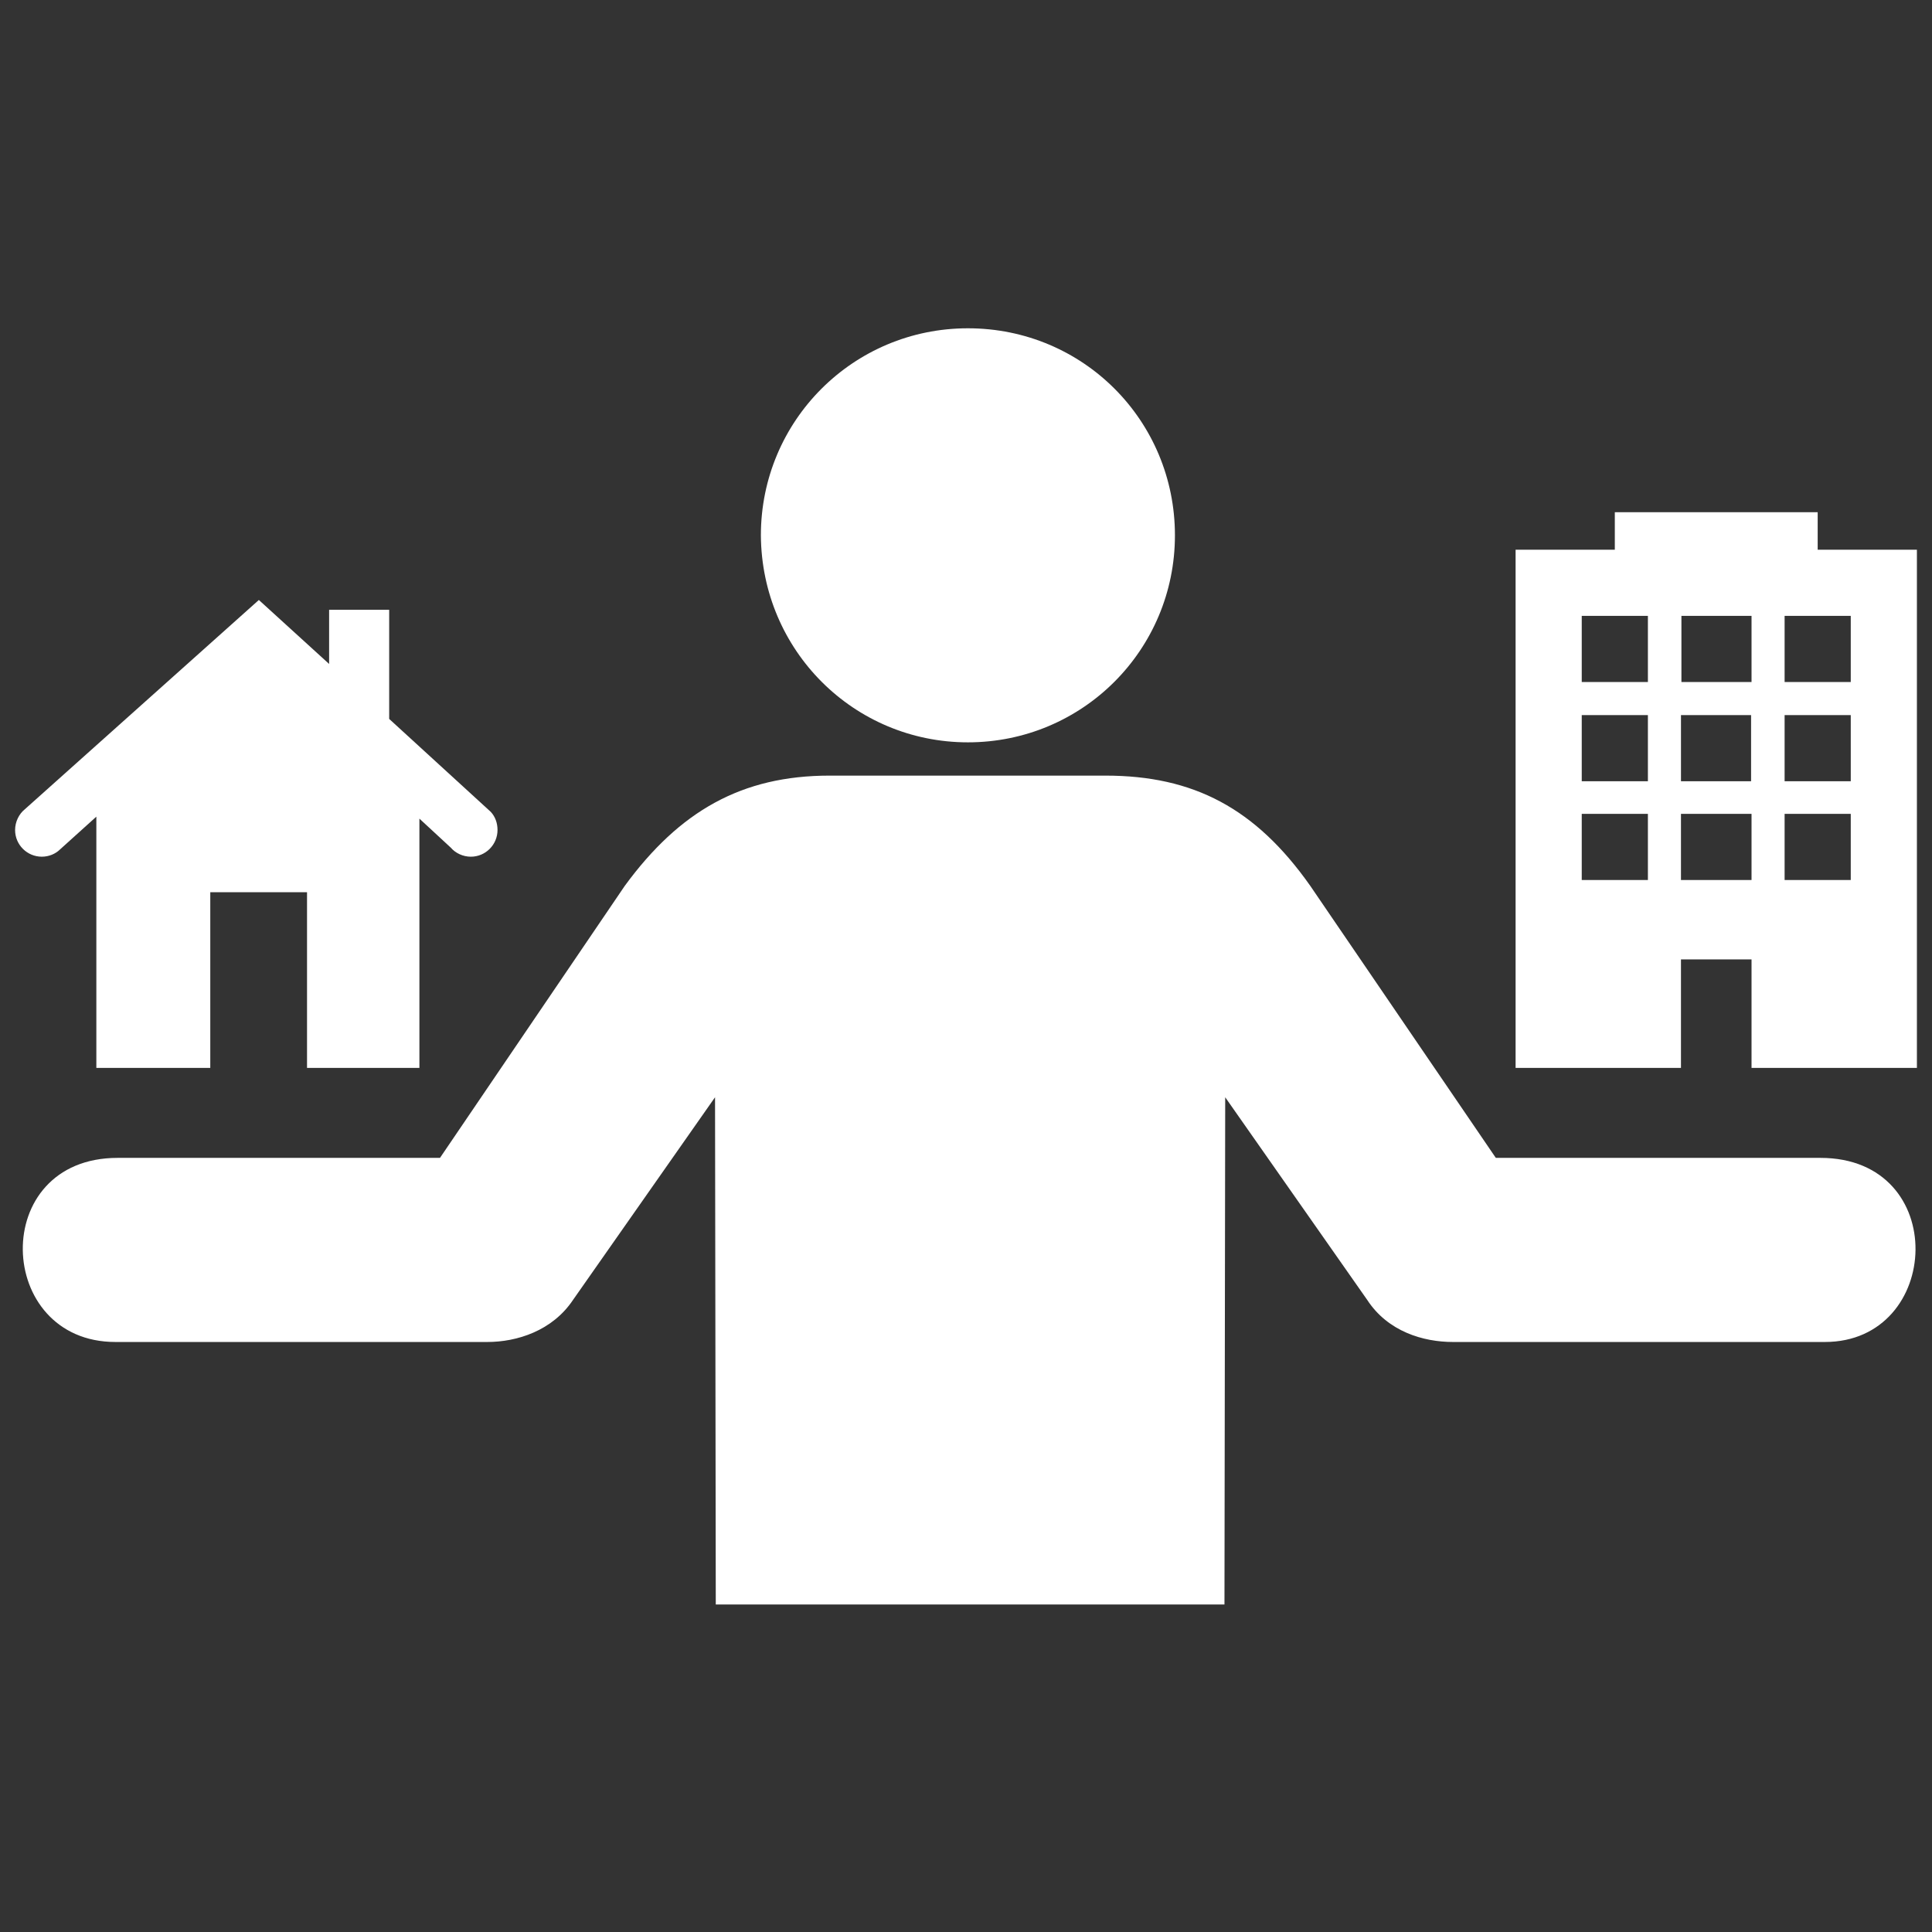 <svg width="800" height="800" viewBox="0 0 800 800" fill="none" xmlns="http://www.w3.org/2000/svg">
<rect x="0" y="0" width="800" height="800" fill="#333333" stroke="none"/>
<path d="M400.79 307.387C448.247 307.387 486.515 269.116 486.515 221.662C486.515 174.209 448.55 135.938 400.79 135.938C353.334 135.938 315.065 174.209 315.065 221.662C315.369 269.425 353.64 307.387 400.79 307.387ZM201.784 555.688H47.784C-2.119 555.688 -4.875 479.453 48.703 479.453H182.187L258.728 366.784C281.384 335.863 307.103 321.166 343.534 321.166H457.734C494.169 321.166 519.884 334.638 542.54 366.784L619.387 479.453H753.794C807.678 479.453 804.309 555.688 755.631 555.688H601.631C589.384 555.688 574.687 551.4 566.115 538.237L507.331 454.35L507.025 664.378H296.387L296.081 454.35L237.297 538.237C228.725 551.094 214.031 555.688 201.784 555.688Z" fill="white"/>
<path d="M793.75 442.187H725.272V397.266H696.053V442.187H627.575V227.622H668.663V212.1H752.663V227.622H793.75V442.187ZM682.36 337.003H654.969V364.394H682.36V337.003ZM682.36 296.1H654.969V323.491H682.36V296.1ZM682.36 255.012H654.969V282.403H682.36V255.012ZM725.272 337.003H696.053V364.394H725.272V337.003ZM725.088 323.491V296.1H710.663H710.481H696.056V323.491H725.275H725.088ZM725.272 255.012H710.847H710.666H696.241V282.403H710.666H710.847H725.272V255.012ZM766.36 337.003H738.969V364.394H766.36V337.003ZM766.36 296.1H738.969V323.491H741.344H766.363L766.36 296.1ZM766.36 255.012H738.969V282.403H766.36V255.012Z" fill="white"/>
<path d="M206.013 343.688C206.013 349.7 201.138 354.741 194.959 354.741C191.709 354.741 188.619 353.278 186.669 351.003L173.666 338.975V442.188H127.134V369.441H87.072V442.188H39.897V338.159L24.944 351.65C22.994 353.6 20.231 354.737 17.303 354.737C11.287 354.741 6.25 349.863 6.25 343.688C6.25 340.275 7.875 337.022 10.312 335.072L107.187 248.438L136.281 274.931V252.5H161.15V297.687L203.25 336.209C205.038 338.159 206.013 340.763 206.013 343.688Z" fill="white"/>
</svg>
